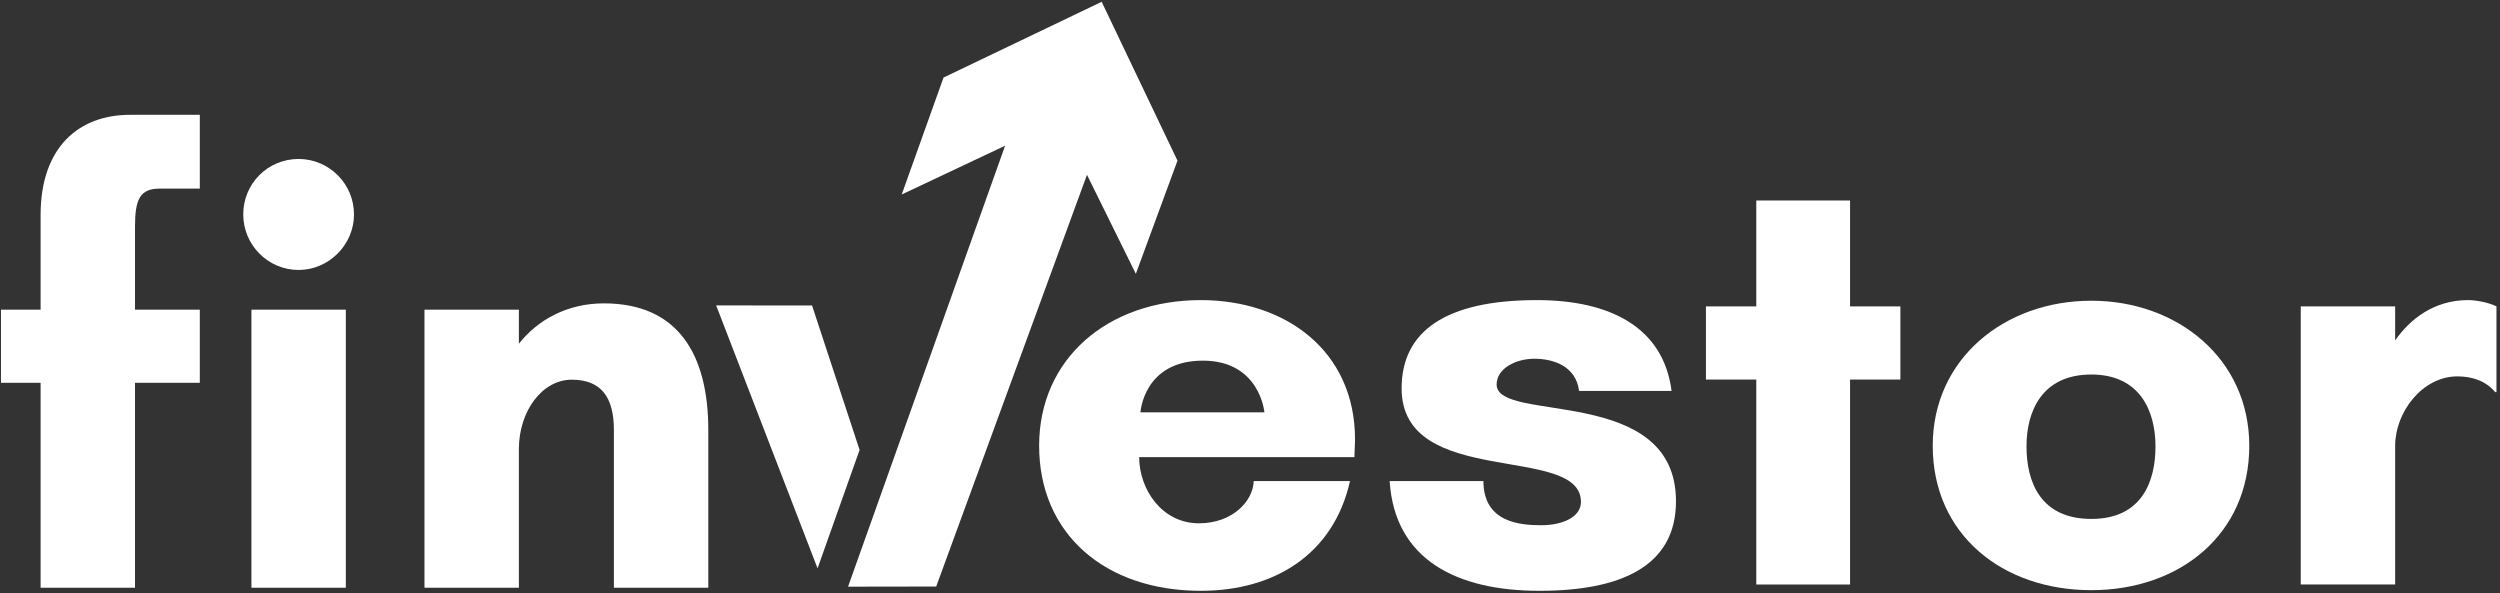 <?xml version="1.0" encoding="UTF-8" standalone="no"?> <svg xmlns="http://www.w3.org/2000/svg" xmlns:xlink="http://www.w3.org/1999/xlink" xmlns:serif="http://www.serif.com/" width="100%" height="100%" viewBox="0 0 371 88" version="1.1" xml:space="preserve" style="fill-rule:evenodd;clip-rule:evenodd;stroke-linejoin:round;stroke-miterlimit:2;"><rect x="0" y="0" width="371" height="88" fill="#333333" stroke="none"/> <g transform="matrix(4.167,0,0,4.167,-1794.79,-3263.6)"> <path d="M471.33,797.886C471.33,797.886 471.442,796.045 473.549,796.045C475.588,796.045 475.745,797.886 475.745,797.886L471.33,797.886ZM478.972,798.852C478.972,795.685 476.485,793.889 473.481,793.889C470.165,793.889 467.722,795.977 467.722,799.076C467.722,802.22 470.075,804.242 473.481,804.242C476.104,804.242 478.21,802.939 478.793,800.334L475.364,800.334C475.342,801.053 474.602,801.838 473.414,801.838C472.092,801.838 471.285,800.626 471.285,799.481L478.95,799.481C478.95,799.279 478.972,799.054 478.972,798.852Z" style="fill:white;fill-rule:nonzero;"></path> </g> <g transform="matrix(4.167,0,0,4.167,-1794.79,-3263.6)"> <path d="M490.245,797.123C489.954,794.854 488.049,793.889 485.449,793.889C482.177,793.889 480.631,795.012 480.631,797.033C480.631,800.626 487.018,798.987 487.018,801.075C487.018,801.614 486.368,801.906 485.606,801.906C484.866,801.906 483.544,801.816 483.544,800.334L480.205,800.334C480.384,803.141 482.603,804.242 485.539,804.242C488.407,804.242 490.402,803.388 490.402,801.053C490.402,796.876 484.015,798.29 484.015,796.898C484.015,796.314 484.71,795.977 485.36,795.977C486.01,795.977 486.839,796.224 486.951,797.123L490.245,797.123Z" style="fill:white;fill-rule:nonzero;"></path> </g> <g transform="matrix(4.167,0,0,4.167,-1794.79,-3279.32)"> <path d="M496.601,800.491L498.394,800.491L498.394,797.886L496.601,797.886L496.601,794.114L493.262,794.114L493.262,797.886L491.469,797.886L491.469,800.491L493.262,800.491L493.262,807.79L496.601,807.79L496.601,800.491Z" style="fill:white;fill-rule:nonzero;"></path> </g> <g transform="matrix(4.167,0,0,4.167,-1794.79,-3263.6)"> <path d="M505.194,801.682C503.378,801.682 502.885,800.357 502.885,799.099C502.885,797.864 503.423,796.539 505.194,796.539C506.942,796.539 507.479,797.864 507.479,799.099C507.479,800.357 506.987,801.682 505.194,801.682ZM505.194,793.911C502.101,793.911 499.546,795.978 499.546,799.077C499.546,802.243 502.033,804.219 505.194,804.219C508.331,804.219 510.819,802.243 510.819,799.077C510.819,795.978 508.264,793.911 505.194,793.911Z" style="fill:white;fill-rule:nonzero;"></path> </g> <g transform="matrix(4.167,0,0,4.167,-1794.79,-3264.54)"> <path d="M518.232,796.831C518.748,796.831 519.241,796.988 519.577,797.392L519.622,797.392L519.622,794.338C519.353,794.203 518.905,794.114 518.613,794.114C517.381,794.114 516.529,794.81 516.014,795.551L516.014,794.338L512.652,794.338L512.652,804.242L516.014,804.242L516.014,799.301C516.014,798.111 516.978,796.831 518.232,796.831Z" style="fill:white;fill-rule:nonzero;"></path> </g> <g transform="matrix(4.167,0,0,4.167,-1794.79,-3291.55)"> <path d="M435.344,793.998C433.551,793.998 432.161,795.121 432.161,797.569L432.161,800.937L430.75,800.937L430.75,803.542L432.161,803.542L432.161,810.841L435.523,810.841L435.523,803.542L437.831,803.542L437.831,800.937L435.523,800.937L435.523,797.973C435.523,797.008 435.702,796.626 436.397,796.626L437.831,796.626L437.831,793.998L435.344,793.998Z" style="fill:white;fill-rule:nonzero;"></path> </g> <g transform="matrix(4.167,0,0,4.167,-1794.79,-3285)"> <path d="M439.378,795.975C439.378,797.052 440.252,797.951 441.35,797.951C442.425,797.951 443.322,797.052 443.322,795.975C443.322,794.874 442.425,793.998 441.35,793.998C440.252,793.998 439.378,794.874 439.378,795.975ZM443.031,809.269L443.031,799.366L439.669,799.366L439.669,809.269L443.031,809.269Z" style="fill:white;fill-rule:nonzero;"></path> </g> <g transform="matrix(4.167,0,0,4.167,-1794.79,-3263.57)"> <path d="M455.94,798.512C455.94,795.817 454.864,793.998 452.22,793.998C450.919,793.998 449.866,794.582 449.194,795.435L449.194,794.223L445.832,794.223L445.832,804.126L449.194,804.126L449.194,799.186C449.194,797.838 450.023,796.716 451.076,796.716C452.13,796.716 452.578,797.344 452.578,798.512L452.578,804.126L455.94,804.126L455.94,798.512Z" style="fill:white;fill-rule:nonzero;"></path> </g> <g transform="matrix(4.167,0,0,4.167,-1794.79,-3266.14)"> <path d="M459.831,804.052L461.328,799.834L459.634,794.689L456.22,794.688" style="fill:white;"></path> </g> <g transform="matrix(4.167,0,0,4.167,-1794.79,-3308.49)"> <path d="M460.917,814.867L466.51,799.163L462.828,800.9L464.317,796.736L469.949,794.038L472.649,799.695L471.166,803.726L469.426,800.2L464.056,814.862L460.917,814.867Z" style="fill:white;"></path> </g> </svg> 